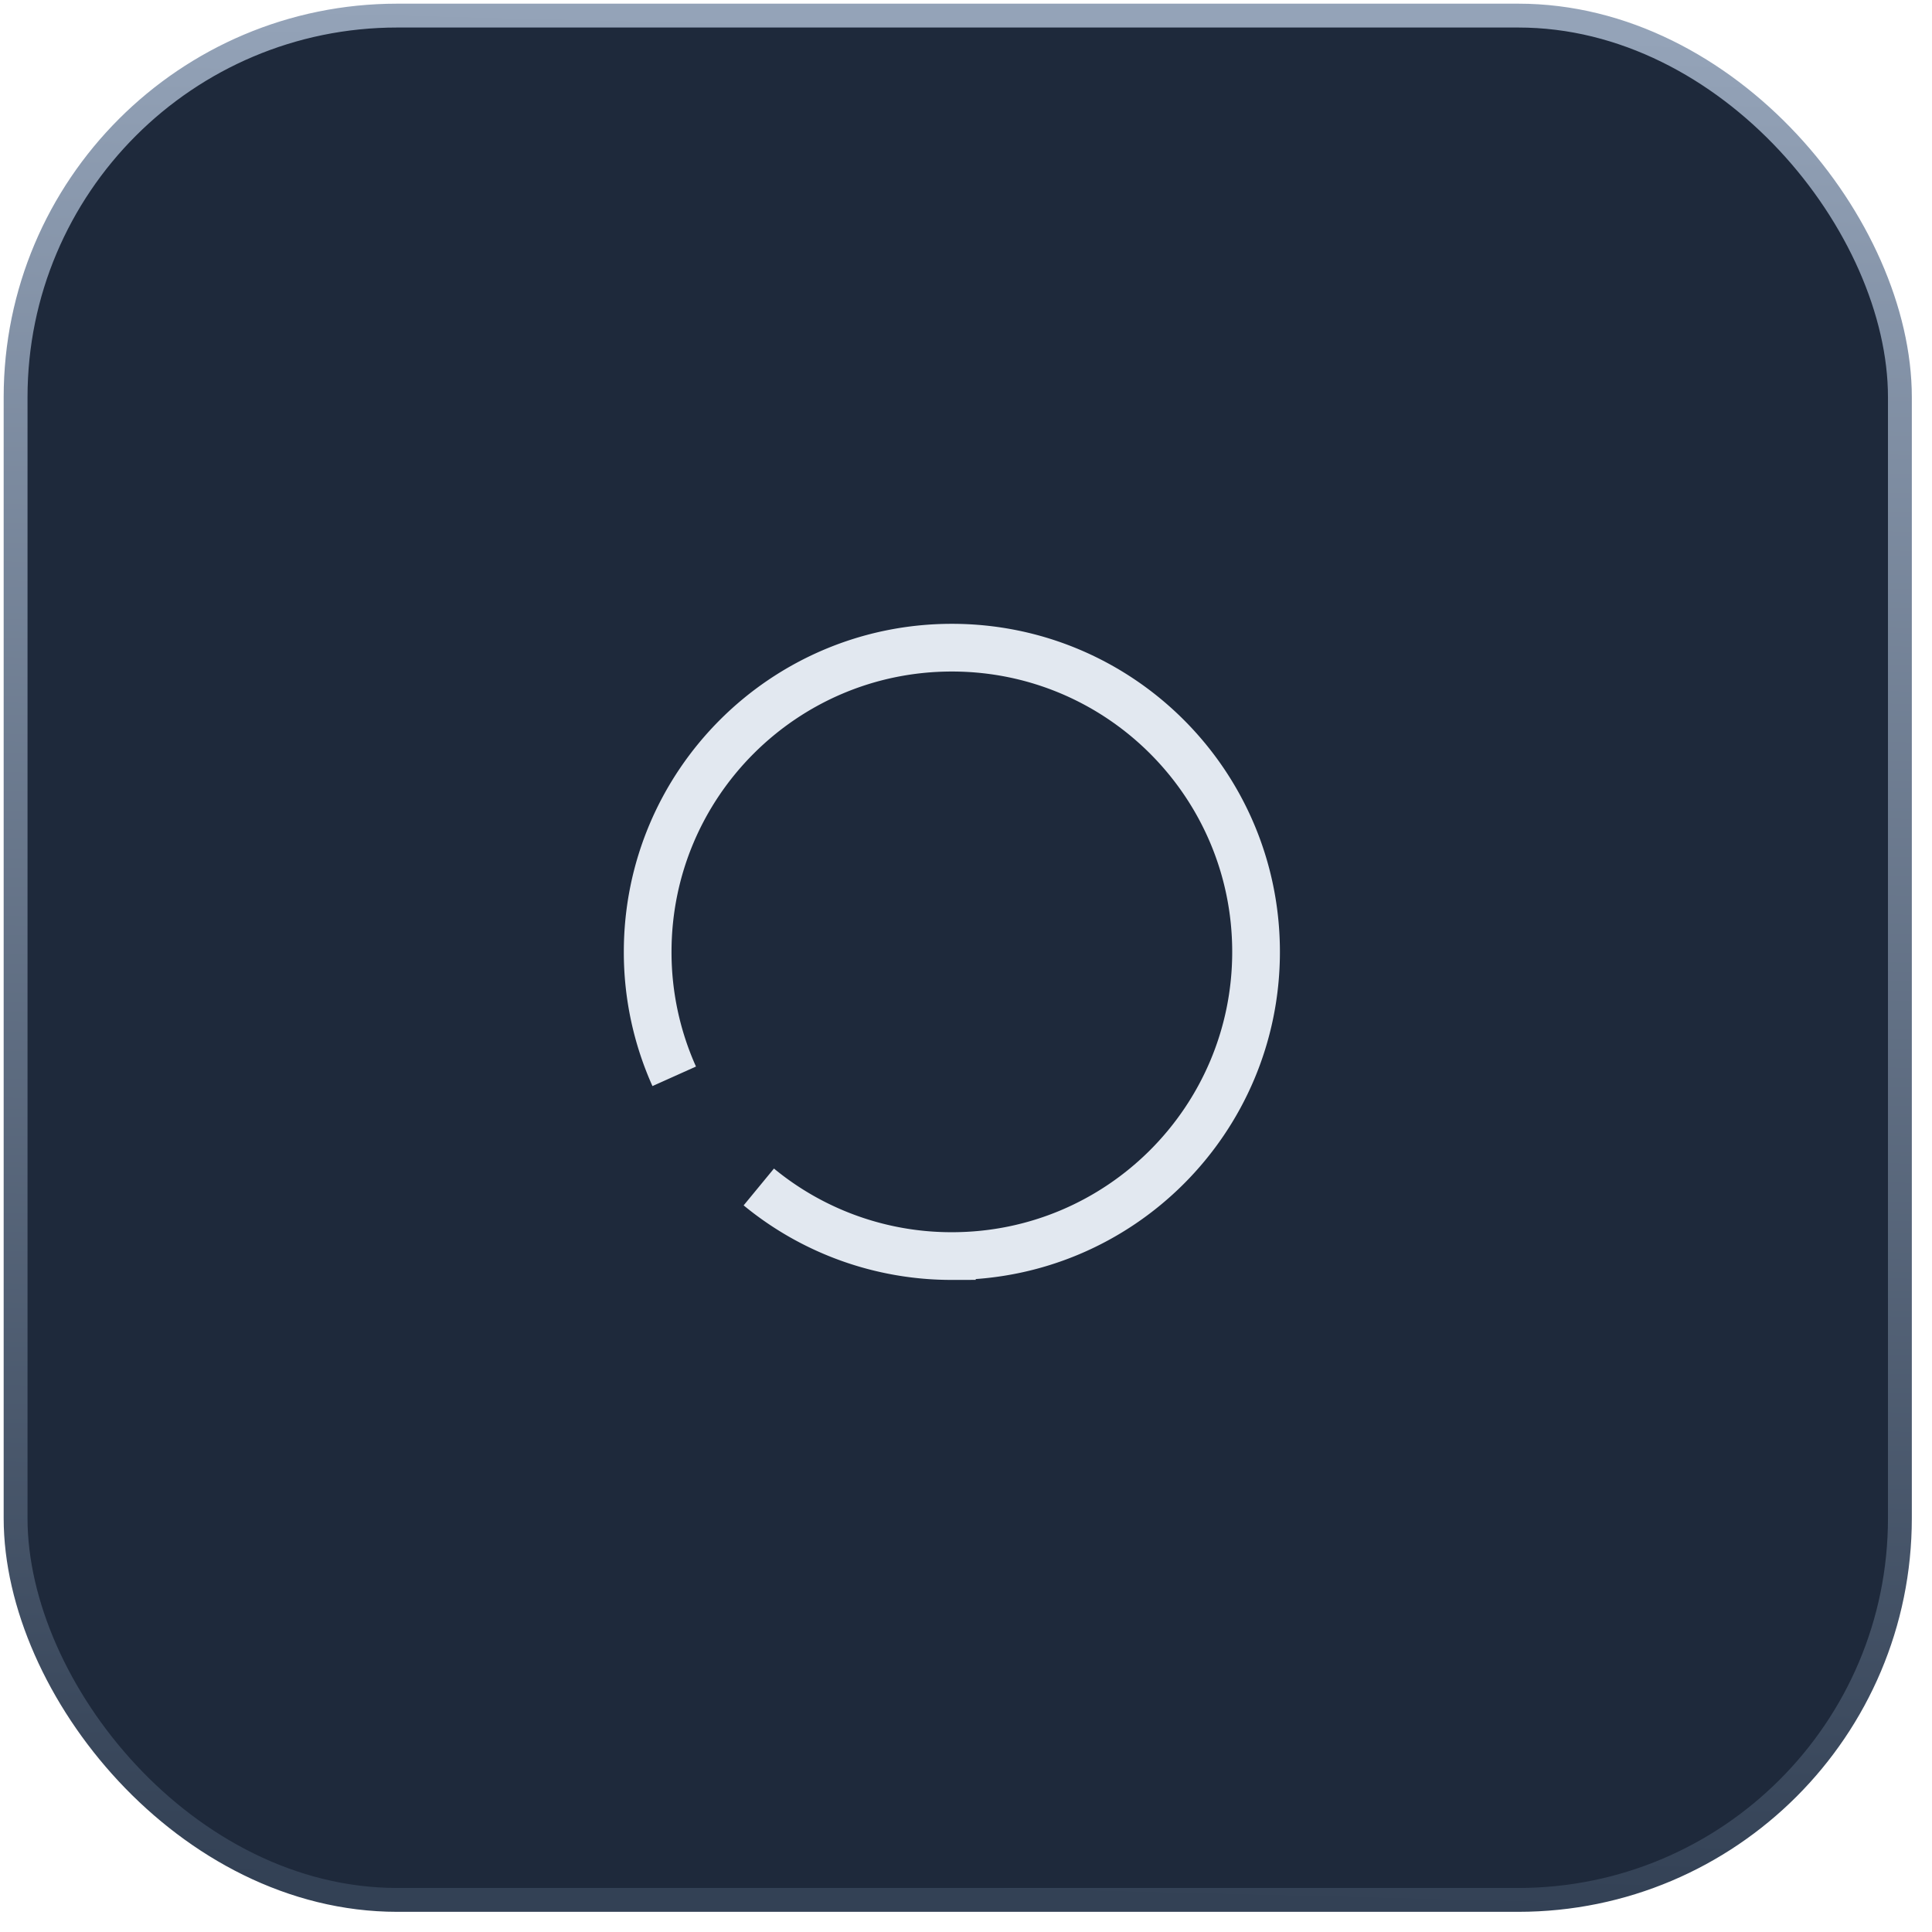 <svg xmlns="http://www.w3.org/2000/svg" width="81" height="81">
  <defs>
    <linearGradient id="a" x1="47.531%" x2="50%" y1="100%" y2="0%">
      <stop offset="0%" stop-color="#334155"/>
      <stop offset="100%" stop-color="#94A3B8"/>
    </linearGradient>
  </defs>
  <g fill="none" fill-rule="evenodd" transform="translate(.154 .154)">
    <rect width="79" height="79" x=".5" y=".5" fill="#1E293B" stroke="url(#a)" rx="16"/>
    <path stroke="#E2E8F0" stroke-width="2" d="M28.113 44.971A12.7 12.7 0 0 1 27 39.754C27 32.71 32.71 27 39.754 27c7.043 0 12.753 5.71 12.753 12.754 0 7.043-5.71 12.753-12.753 12.753a12.707 12.707 0 0 1-8.095-2.897"/>
  </g>
</svg>
